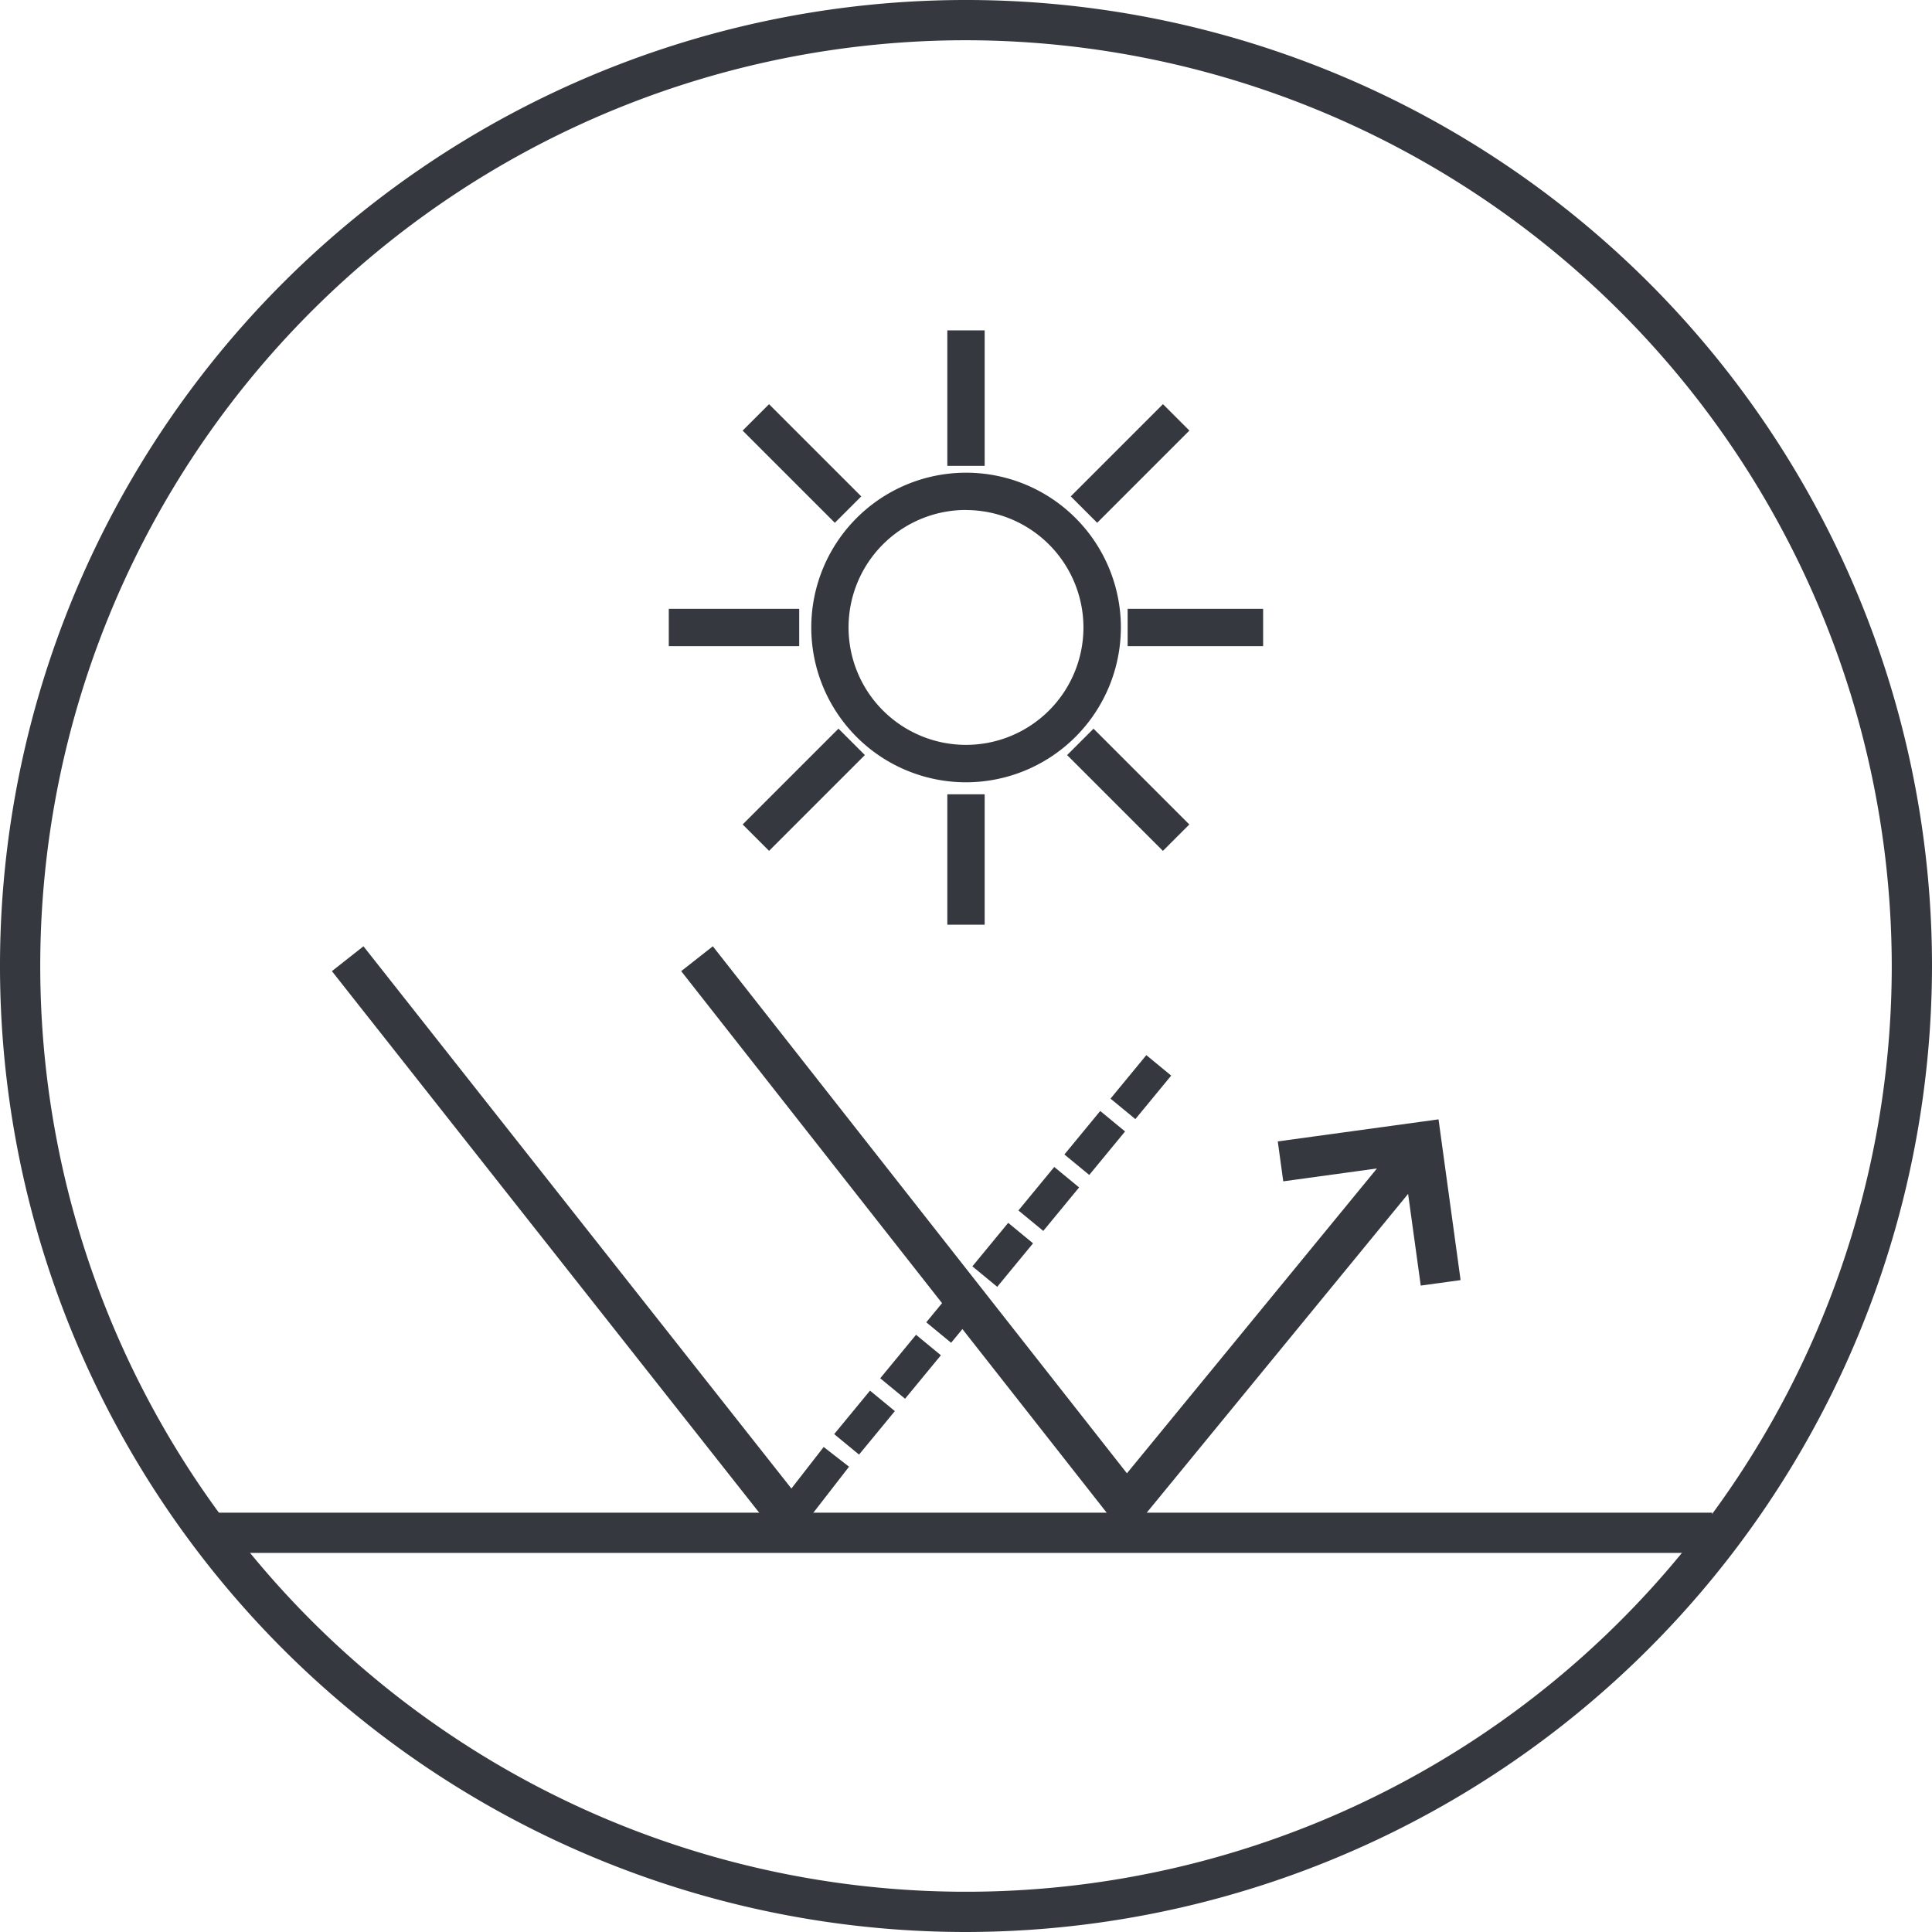 <svg xmlns="http://www.w3.org/2000/svg" viewBox="0 0 240 240"><defs><style>.cls-1{fill:#35393f;}</style></defs><title>Asset 8</title><g id="Layer_2" data-name="Layer 2"><g id="Layer_1-2" data-name="Layer 1"><path class="cls-1" d="M120,240A120,120,0,1,1,240,120,120.14,120.14,0,0,1,120,240ZM120,5A115,115,0,1,0,235,120,115.13,115.13,0,0,0,120,5Z"/><polygon class="cls-1" points="212.69 192.91 27.53 192.91 24.15 187.91 212.69 187.91 212.69 192.91"/><path class="cls-1" d="M120,97.18a19.23,19.23,0,1,1,19.24-19.24A19.26,19.26,0,0,1,120,97.18Zm0-33.83a14.59,14.59,0,1,0,14.59,14.59A14.61,14.61,0,0,0,120,63.36Z"/><rect class="cls-1" x="117.68" y="41.04" width="4.64" height="16.83"/><rect class="cls-1" x="117.68" y="98.67" width="4.64" height="16.2"/><rect class="cls-1" x="140.08" y="75.63" width="16.83" height="4.64"/><rect class="cls-1" x="83.08" y="75.63" width="16.2" height="4.64"/><rect class="cls-1" x="137.83" y="89.69" width="4.64" height="16.83" transform="translate(-28.32 127.84) rotate(-45)"/><rect class="cls-1" x="97.3" y="49.47" width="4.64" height="16.2" transform="translate(-11.53 87.31) rotate(-45)"/><rect class="cls-1" x="91.43" y="95.78" width="16.83" height="4.64" transform="translate(-40.12 99.34) rotate(-45)"/><rect class="cls-1" x="132.28" y="55.25" width="16.2" height="4.64" transform="translate(0.41 116.13) rotate(-45)"/><polygon class="cls-1" points="181.44 159.02 178.7 139.05 158.73 141.79 159.41 146.75 171.05 145.15 139.99 183.02 88.55 117.55 84.62 120.64 139.91 191.01 174.92 148.31 176.49 159.7 181.44 159.02"/><polygon class="cls-1" points="98.31 184.91 45.15 117.55 41.23 120.64 96.21 190.32 97.67 192.14 98.84 190.75 105.47 182.2 102.32 179.75 98.31 184.91"/><rect class="cls-1" x="103.89" y="174.73" width="7" height="4" transform="translate(-97.3 147.28) rotate(-50.53)"/><rect class="cls-1" x="109.61" y="167.79" width="7" height="4" transform="translate(-89.86 149.17) rotate(-50.53)"/><rect class="cls-1" x="115.33" y="160.84" width="7" height="4" transform="translate(-82.41 151.05) rotate(-50.53)"/><rect class="cls-1" x="121.06" y="153.89" width="7" height="4" transform="translate(-74.96 152.94) rotate(-50.53)"/><rect class="cls-1" x="126.78" y="146.94" width="7" height="4" transform="translate(-67.51 154.83) rotate(-50.53)"/><rect class="cls-1" x="132.5" y="139.99" width="7" height="4" transform="translate(-60.07 156.71) rotate(-50.53)"/><rect class="cls-1" x="138.22" y="133.05" width="7" height="4" transform="translate(-52.62 158.6) rotate(-50.53)"/></g></g></svg>